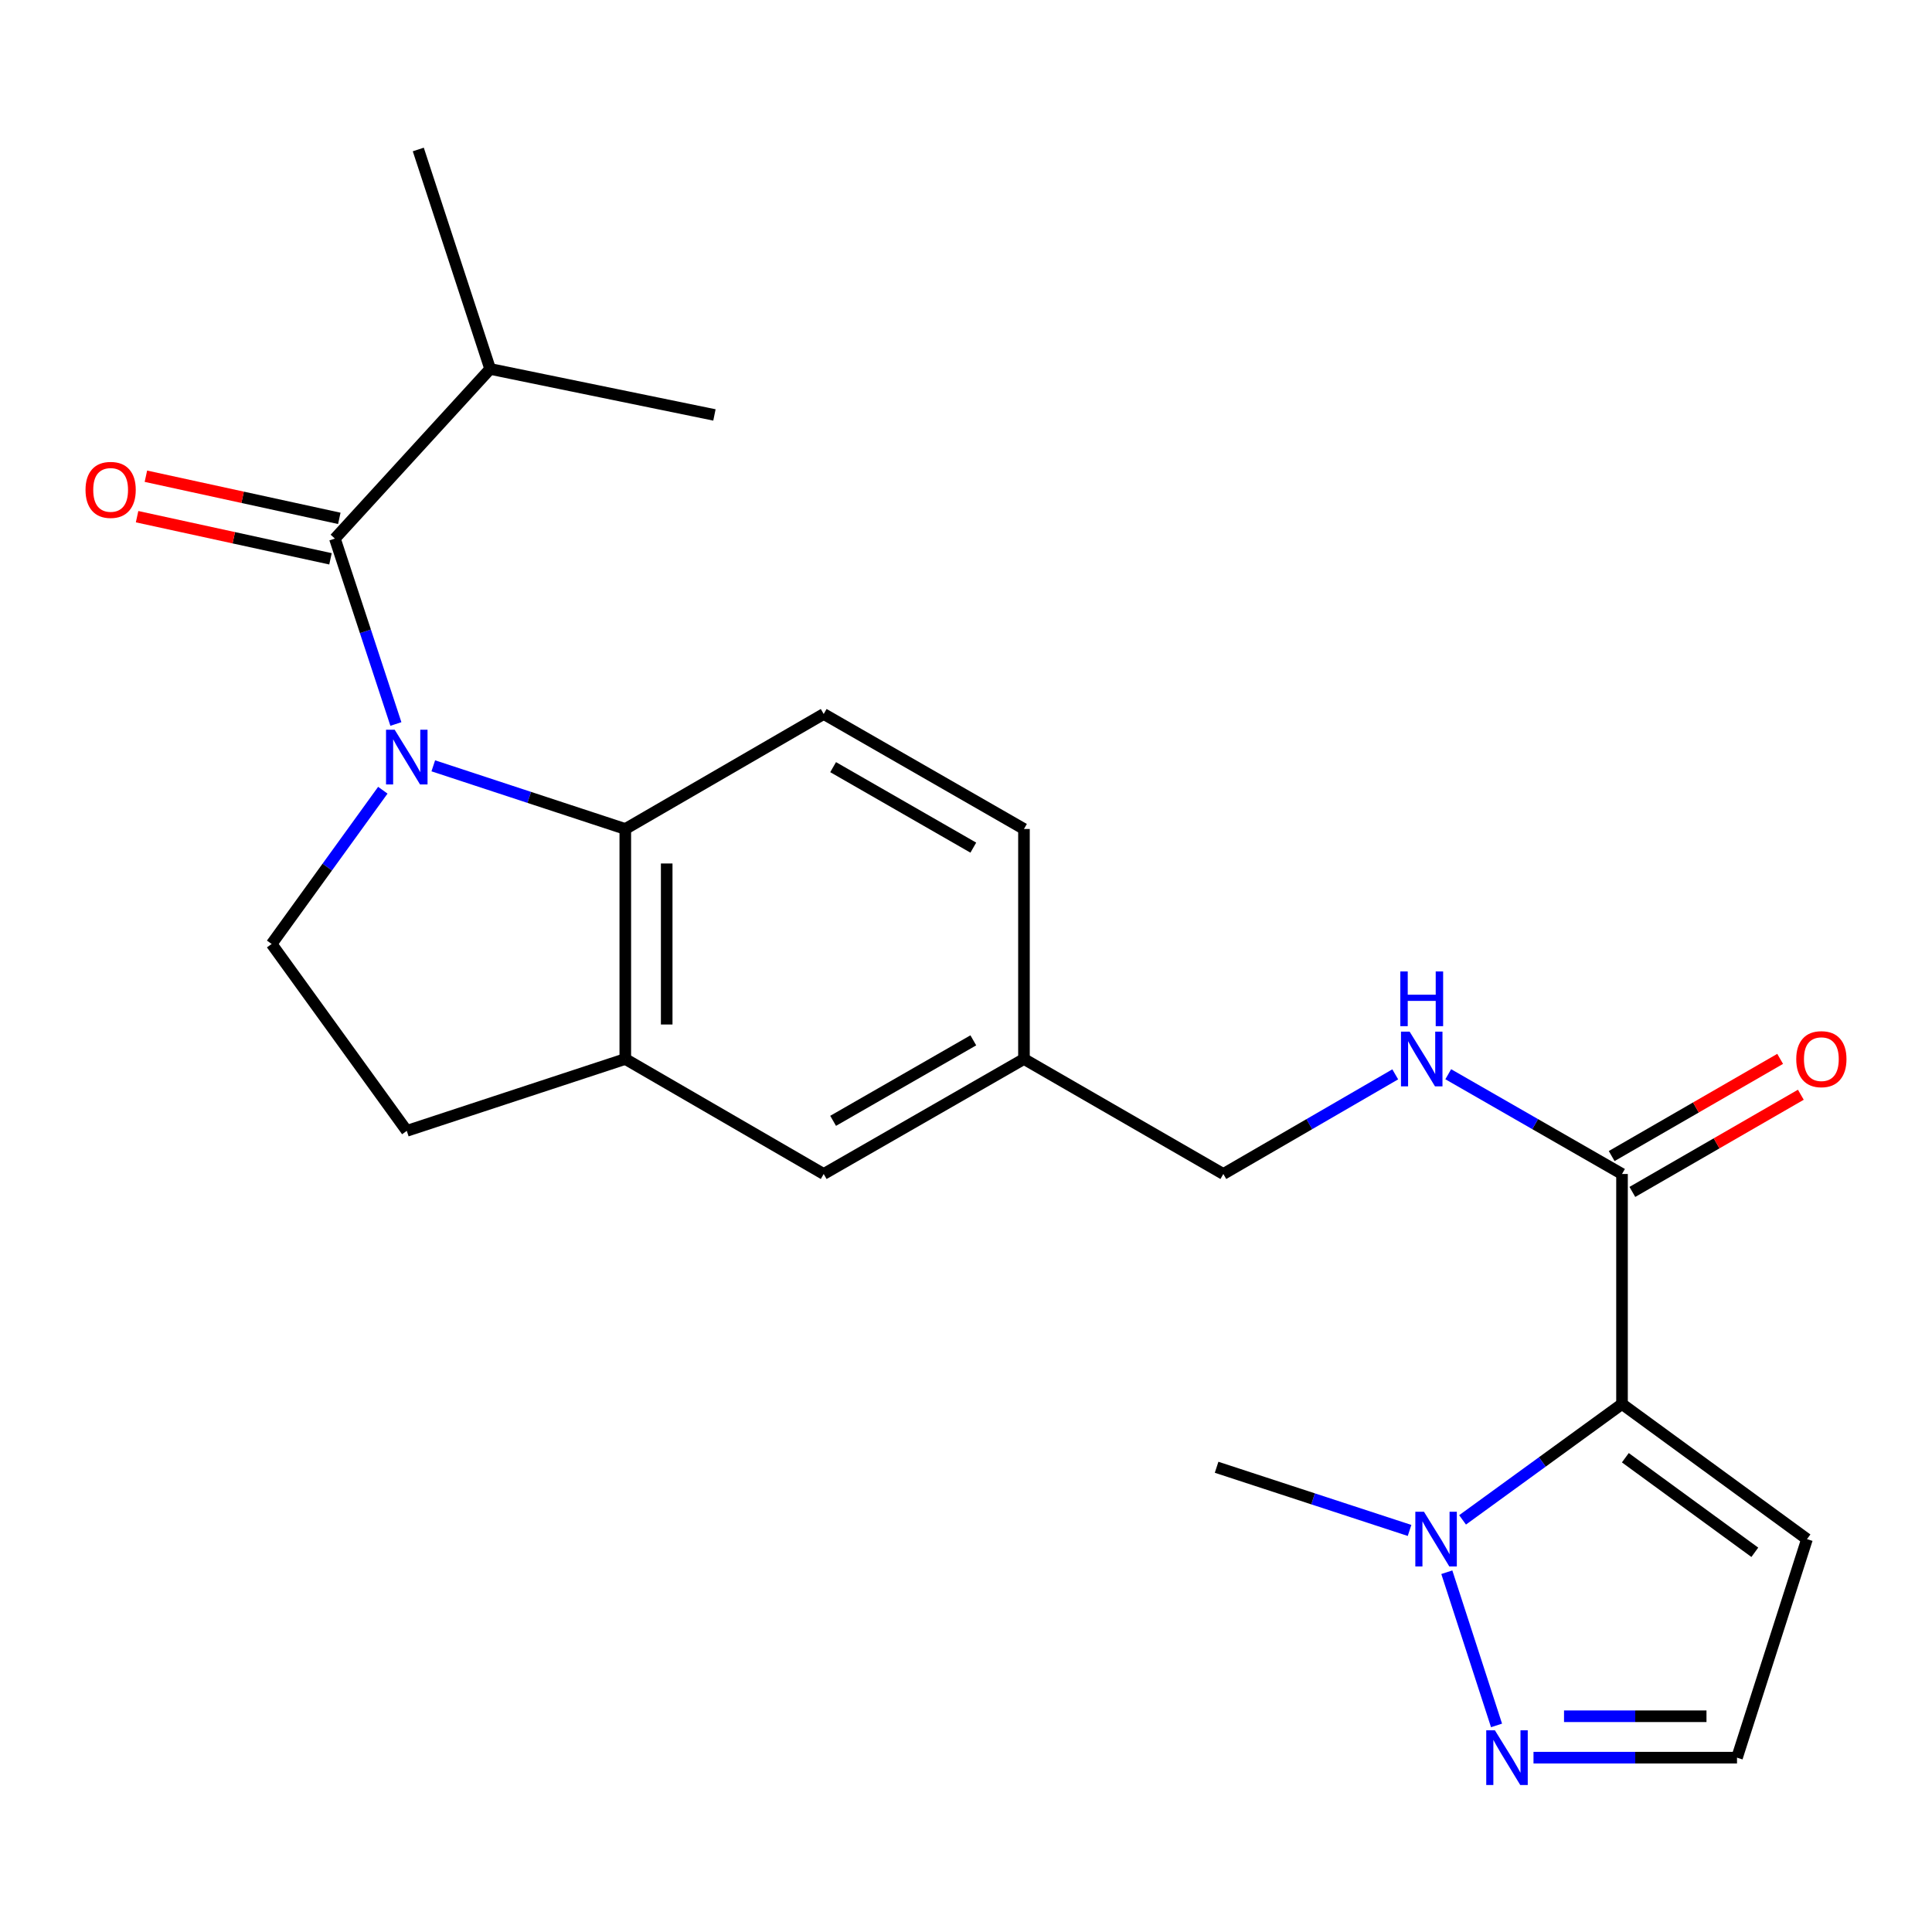<?xml version='1.0' encoding='iso-8859-1'?>
<svg version='1.1' baseProfile='full'
              xmlns='http://www.w3.org/2000/svg'
                      xmlns:rdkit='http://www.rdkit.org/xml'
                      xmlns:xlink='http://www.w3.org/1999/xlink'
                  xml:space='preserve'
width='1000px' height='1000px' viewBox='0 0 1000 1000'>
<!-- END OF HEADER -->
<rect style='opacity:1.0;fill:#FFFFFF;stroke:none' width='1000' height='1000' x='0' y='0'> </rect>
<path class='bond-1' d='M 204.913,374.737 L 189.128,326.755' style='fill:none;fill-rule:evenodd;stroke:#0000FF;stroke-width:6px;stroke-linecap:butt;stroke-linejoin:miter;stroke-opacity:1' />
<path class='bond-1' d='M 189.128,326.755 L 173.342,278.773' style='fill:none;fill-rule:evenodd;stroke:#000000;stroke-width:6px;stroke-linecap:butt;stroke-linejoin:miter;stroke-opacity:1' />
<path class='bond-2' d='M 224.267,396.386 L 273.959,412.734' style='fill:none;fill-rule:evenodd;stroke:#0000FF;stroke-width:6px;stroke-linecap:butt;stroke-linejoin:miter;stroke-opacity:1' />
<path class='bond-2' d='M 273.959,412.734 L 323.651,429.082' style='fill:none;fill-rule:evenodd;stroke:#000000;stroke-width:6px;stroke-linecap:butt;stroke-linejoin:miter;stroke-opacity:1' />
<path class='bond-7' d='M 198.152,409.018 L 169.376,448.81' style='fill:none;fill-rule:evenodd;stroke:#0000FF;stroke-width:6px;stroke-linecap:butt;stroke-linejoin:miter;stroke-opacity:1' />
<path class='bond-7' d='M 169.376,448.81 L 140.599,488.603' style='fill:none;fill-rule:evenodd;stroke:#000000;stroke-width:6px;stroke-linecap:butt;stroke-linejoin:miter;stroke-opacity:1' />
<path class='bond-0' d='M 839.552,726.723 L 839.552,607.657' style='fill:none;fill-rule:evenodd;stroke:#000000;stroke-width:6px;stroke-linecap:butt;stroke-linejoin:miter;stroke-opacity:1' />
<path class='bond-3' d='M 839.552,726.723 L 798.289,756.704' style='fill:none;fill-rule:evenodd;stroke:#000000;stroke-width:6px;stroke-linecap:butt;stroke-linejoin:miter;stroke-opacity:1' />
<path class='bond-3' d='M 798.289,756.704 L 757.025,786.686' style='fill:none;fill-rule:evenodd;stroke:#0000FF;stroke-width:6px;stroke-linecap:butt;stroke-linejoin:miter;stroke-opacity:1' />
<path class='bond-8' d='M 839.552,726.723 L 935.293,796.65' style='fill:none;fill-rule:evenodd;stroke:#000000;stroke-width:6px;stroke-linecap:butt;stroke-linejoin:miter;stroke-opacity:1' />
<path class='bond-8' d='M 841.273,754.519 L 908.291,803.468' style='fill:none;fill-rule:evenodd;stroke:#000000;stroke-width:6px;stroke-linecap:butt;stroke-linejoin:miter;stroke-opacity:1' />
<path class='bond-12' d='M 175.624,268.302 L 125.57,257.397' style='fill:none;fill-rule:evenodd;stroke:#000000;stroke-width:6px;stroke-linecap:butt;stroke-linejoin:miter;stroke-opacity:1' />
<path class='bond-12' d='M 125.57,257.397 L 75.516,246.492' style='fill:none;fill-rule:evenodd;stroke:#FF0000;stroke-width:6px;stroke-linecap:butt;stroke-linejoin:miter;stroke-opacity:1' />
<path class='bond-12' d='M 171.061,289.243 L 121.008,278.338' style='fill:none;fill-rule:evenodd;stroke:#000000;stroke-width:6px;stroke-linecap:butt;stroke-linejoin:miter;stroke-opacity:1' />
<path class='bond-12' d='M 121.008,278.338 L 70.954,267.433' style='fill:none;fill-rule:evenodd;stroke:#FF0000;stroke-width:6px;stroke-linecap:butt;stroke-linejoin:miter;stroke-opacity:1' />
<path class='bond-16' d='M 173.342,278.773 L 253.7,190.962' style='fill:none;fill-rule:evenodd;stroke:#000000;stroke-width:6px;stroke-linecap:butt;stroke-linejoin:miter;stroke-opacity:1' />
<path class='bond-6' d='M 323.651,429.082 L 323.651,548.136' style='fill:none;fill-rule:evenodd;stroke:#000000;stroke-width:6px;stroke-linecap:butt;stroke-linejoin:miter;stroke-opacity:1' />
<path class='bond-6' d='M 345.083,446.94 L 345.083,530.278' style='fill:none;fill-rule:evenodd;stroke:#000000;stroke-width:6px;stroke-linecap:butt;stroke-linejoin:miter;stroke-opacity:1' />
<path class='bond-10' d='M 323.651,429.082 L 426.346,369.561' style='fill:none;fill-rule:evenodd;stroke:#000000;stroke-width:6px;stroke-linecap:butt;stroke-linejoin:miter;stroke-opacity:1' />
<path class='bond-5' d='M 748.872,813.783 L 774.605,893.08' style='fill:none;fill-rule:evenodd;stroke:#0000FF;stroke-width:6px;stroke-linecap:butt;stroke-linejoin:miter;stroke-opacity:1' />
<path class='bond-20' d='M 729.583,792.155 L 679.647,775.805' style='fill:none;fill-rule:evenodd;stroke:#0000FF;stroke-width:6px;stroke-linecap:butt;stroke-linejoin:miter;stroke-opacity:1' />
<path class='bond-20' d='M 679.647,775.805 L 629.711,759.454' style='fill:none;fill-rule:evenodd;stroke:#000000;stroke-width:6px;stroke-linecap:butt;stroke-linejoin:miter;stroke-opacity:1' />
<path class='bond-4' d='M 839.552,607.657 L 794.581,581.837' style='fill:none;fill-rule:evenodd;stroke:#000000;stroke-width:6px;stroke-linecap:butt;stroke-linejoin:miter;stroke-opacity:1' />
<path class='bond-4' d='M 794.581,581.837 L 749.61,556.018' style='fill:none;fill-rule:evenodd;stroke:#0000FF;stroke-width:6px;stroke-linecap:butt;stroke-linejoin:miter;stroke-opacity:1' />
<path class='bond-15' d='M 844.907,616.939 L 888.509,591.787' style='fill:none;fill-rule:evenodd;stroke:#000000;stroke-width:6px;stroke-linecap:butt;stroke-linejoin:miter;stroke-opacity:1' />
<path class='bond-15' d='M 888.509,591.787 L 932.112,566.635' style='fill:none;fill-rule:evenodd;stroke:#FF0000;stroke-width:6px;stroke-linecap:butt;stroke-linejoin:miter;stroke-opacity:1' />
<path class='bond-15' d='M 834.198,598.375 L 877.8,573.223' style='fill:none;fill-rule:evenodd;stroke:#000000;stroke-width:6px;stroke-linecap:butt;stroke-linejoin:miter;stroke-opacity:1' />
<path class='bond-15' d='M 877.8,573.223 L 921.403,548.07' style='fill:none;fill-rule:evenodd;stroke:#FF0000;stroke-width:6px;stroke-linecap:butt;stroke-linejoin:miter;stroke-opacity:1' />
<path class='bond-25' d='M 793.736,909.763 L 846.405,909.763' style='fill:none;fill-rule:evenodd;stroke:#0000FF;stroke-width:6px;stroke-linecap:butt;stroke-linejoin:miter;stroke-opacity:1' />
<path class='bond-25' d='M 846.405,909.763 L 899.074,909.763' style='fill:none;fill-rule:evenodd;stroke:#000000;stroke-width:6px;stroke-linecap:butt;stroke-linejoin:miter;stroke-opacity:1' />
<path class='bond-25' d='M 809.536,888.331 L 846.405,888.331' style='fill:none;fill-rule:evenodd;stroke:#0000FF;stroke-width:6px;stroke-linecap:butt;stroke-linejoin:miter;stroke-opacity:1' />
<path class='bond-25' d='M 846.405,888.331 L 883.273,888.331' style='fill:none;fill-rule:evenodd;stroke:#000000;stroke-width:6px;stroke-linecap:butt;stroke-linejoin:miter;stroke-opacity:1' />
<path class='bond-14' d='M 323.651,548.136 L 426.346,607.657' style='fill:none;fill-rule:evenodd;stroke:#000000;stroke-width:6px;stroke-linecap:butt;stroke-linejoin:miter;stroke-opacity:1' />
<path class='bond-23' d='M 323.651,548.136 L 210.551,585.332' style='fill:none;fill-rule:evenodd;stroke:#000000;stroke-width:6px;stroke-linecap:butt;stroke-linejoin:miter;stroke-opacity:1' />
<path class='bond-13' d='M 140.599,488.603 L 210.551,585.332' style='fill:none;fill-rule:evenodd;stroke:#000000;stroke-width:6px;stroke-linecap:butt;stroke-linejoin:miter;stroke-opacity:1' />
<path class='bond-11' d='M 935.293,796.65 L 899.074,909.763' style='fill:none;fill-rule:evenodd;stroke:#000000;stroke-width:6px;stroke-linecap:butt;stroke-linejoin:miter;stroke-opacity:1' />
<path class='bond-9' d='M 722.175,556.081 L 677.687,581.869' style='fill:none;fill-rule:evenodd;stroke:#0000FF;stroke-width:6px;stroke-linecap:butt;stroke-linejoin:miter;stroke-opacity:1' />
<path class='bond-9' d='M 677.687,581.869 L 633.199,607.657' style='fill:none;fill-rule:evenodd;stroke:#000000;stroke-width:6px;stroke-linecap:butt;stroke-linejoin:miter;stroke-opacity:1' />
<path class='bond-19' d='M 426.346,369.561 L 530.005,429.082' style='fill:none;fill-rule:evenodd;stroke:#000000;stroke-width:6px;stroke-linecap:butt;stroke-linejoin:miter;stroke-opacity:1' />
<path class='bond-19' d='M 431.223,397.075 L 503.784,438.739' style='fill:none;fill-rule:evenodd;stroke:#000000;stroke-width:6px;stroke-linecap:butt;stroke-linejoin:miter;stroke-opacity:1' />
<path class='bond-24' d='M 426.346,607.657 L 530.005,548.136' style='fill:none;fill-rule:evenodd;stroke:#000000;stroke-width:6px;stroke-linecap:butt;stroke-linejoin:miter;stroke-opacity:1' />
<path class='bond-24' d='M 431.223,580.143 L 503.784,538.478' style='fill:none;fill-rule:evenodd;stroke:#000000;stroke-width:6px;stroke-linecap:butt;stroke-linejoin:miter;stroke-opacity:1' />
<path class='bond-21' d='M 253.7,190.962 L 369.789,214.775' style='fill:none;fill-rule:evenodd;stroke:#000000;stroke-width:6px;stroke-linecap:butt;stroke-linejoin:miter;stroke-opacity:1' />
<path class='bond-22' d='M 253.7,190.962 L 216.504,77.373' style='fill:none;fill-rule:evenodd;stroke:#000000;stroke-width:6px;stroke-linecap:butt;stroke-linejoin:miter;stroke-opacity:1' />
<path class='bond-17' d='M 530.005,548.136 L 530.005,429.082' style='fill:none;fill-rule:evenodd;stroke:#000000;stroke-width:6px;stroke-linecap:butt;stroke-linejoin:miter;stroke-opacity:1' />
<path class='bond-18' d='M 530.005,548.136 L 633.199,607.657' style='fill:none;fill-rule:evenodd;stroke:#000000;stroke-width:6px;stroke-linecap:butt;stroke-linejoin:miter;stroke-opacity:1' />
<path  class='atom-0' d='M 204.291 377.714
L 213.571 392.714
Q 214.491 394.194, 215.971 396.874
Q 217.451 399.554, 217.531 399.714
L 217.531 377.714
L 221.291 377.714
L 221.291 406.034
L 217.411 406.034
L 207.451 389.634
Q 206.291 387.714, 205.051 385.514
Q 203.851 383.314, 203.491 382.634
L 203.491 406.034
L 199.811 406.034
L 199.811 377.714
L 204.291 377.714
' fill='#0000FF'/>
<path  class='atom-4' d='M 737.051 782.49
L 746.331 797.49
Q 747.251 798.97, 748.731 801.65
Q 750.211 804.33, 750.291 804.49
L 750.291 782.49
L 754.051 782.49
L 754.051 810.81
L 750.171 810.81
L 740.211 794.41
Q 739.051 792.49, 737.811 790.29
Q 736.611 788.09, 736.251 787.41
L 736.251 810.81
L 732.571 810.81
L 732.571 782.49
L 737.051 782.49
' fill='#0000FF'/>
<path  class='atom-6' d='M 773.759 895.603
L 783.039 910.603
Q 783.959 912.083, 785.439 914.763
Q 786.919 917.443, 786.999 917.603
L 786.999 895.603
L 790.759 895.603
L 790.759 923.923
L 786.879 923.923
L 776.919 907.523
Q 775.759 905.603, 774.519 903.403
Q 773.319 901.203, 772.959 900.523
L 772.959 923.923
L 769.279 923.923
L 769.279 895.603
L 773.759 895.603
' fill='#0000FF'/>
<path  class='atom-10' d='M 729.622 533.976
L 738.902 548.976
Q 739.822 550.456, 741.302 553.136
Q 742.782 555.816, 742.862 555.976
L 742.862 533.976
L 746.622 533.976
L 746.622 562.296
L 742.742 562.296
L 732.782 545.896
Q 731.622 543.976, 730.382 541.776
Q 729.182 539.576, 728.822 538.896
L 728.822 562.296
L 725.142 562.296
L 725.142 533.976
L 729.622 533.976
' fill='#0000FF'/>
<path  class='atom-10' d='M 724.802 502.824
L 728.642 502.824
L 728.642 514.864
L 743.122 514.864
L 743.122 502.824
L 746.962 502.824
L 746.962 531.144
L 743.122 531.144
L 743.122 518.064
L 728.642 518.064
L 728.642 531.144
L 724.802 531.144
L 724.802 502.824
' fill='#0000FF'/>
<path  class='atom-13' d='M 44.265 253.563
Q 44.265 246.763, 47.625 242.963
Q 50.985 239.163, 57.265 239.163
Q 63.545 239.163, 66.905 242.963
Q 70.265 246.763, 70.265 253.563
Q 70.265 260.443, 66.865 264.363
Q 63.465 268.243, 57.265 268.243
Q 51.025 268.243, 47.625 264.363
Q 44.265 260.483, 44.265 253.563
M 57.265 265.043
Q 61.585 265.043, 63.905 262.163
Q 66.265 259.243, 66.265 253.563
Q 66.265 248.003, 63.905 245.203
Q 61.585 242.363, 57.265 242.363
Q 52.945 242.363, 50.585 245.163
Q 48.265 247.963, 48.265 253.563
Q 48.265 259.283, 50.585 262.163
Q 52.945 265.043, 57.265 265.043
' fill='#FF0000'/>
<path  class='atom-16' d='M 929.735 548.216
Q 929.735 541.416, 933.095 537.616
Q 936.455 533.816, 942.735 533.816
Q 949.015 533.816, 952.375 537.616
Q 955.735 541.416, 955.735 548.216
Q 955.735 555.096, 952.335 559.016
Q 948.935 562.896, 942.735 562.896
Q 936.495 562.896, 933.095 559.016
Q 929.735 555.136, 929.735 548.216
M 942.735 559.696
Q 947.055 559.696, 949.375 556.816
Q 951.735 553.896, 951.735 548.216
Q 951.735 542.656, 949.375 539.856
Q 947.055 537.016, 942.735 537.016
Q 938.415 537.016, 936.055 539.816
Q 933.735 542.616, 933.735 548.216
Q 933.735 553.936, 936.055 556.816
Q 938.415 559.696, 942.735 559.696
' fill='#FF0000'/>
</svg>
